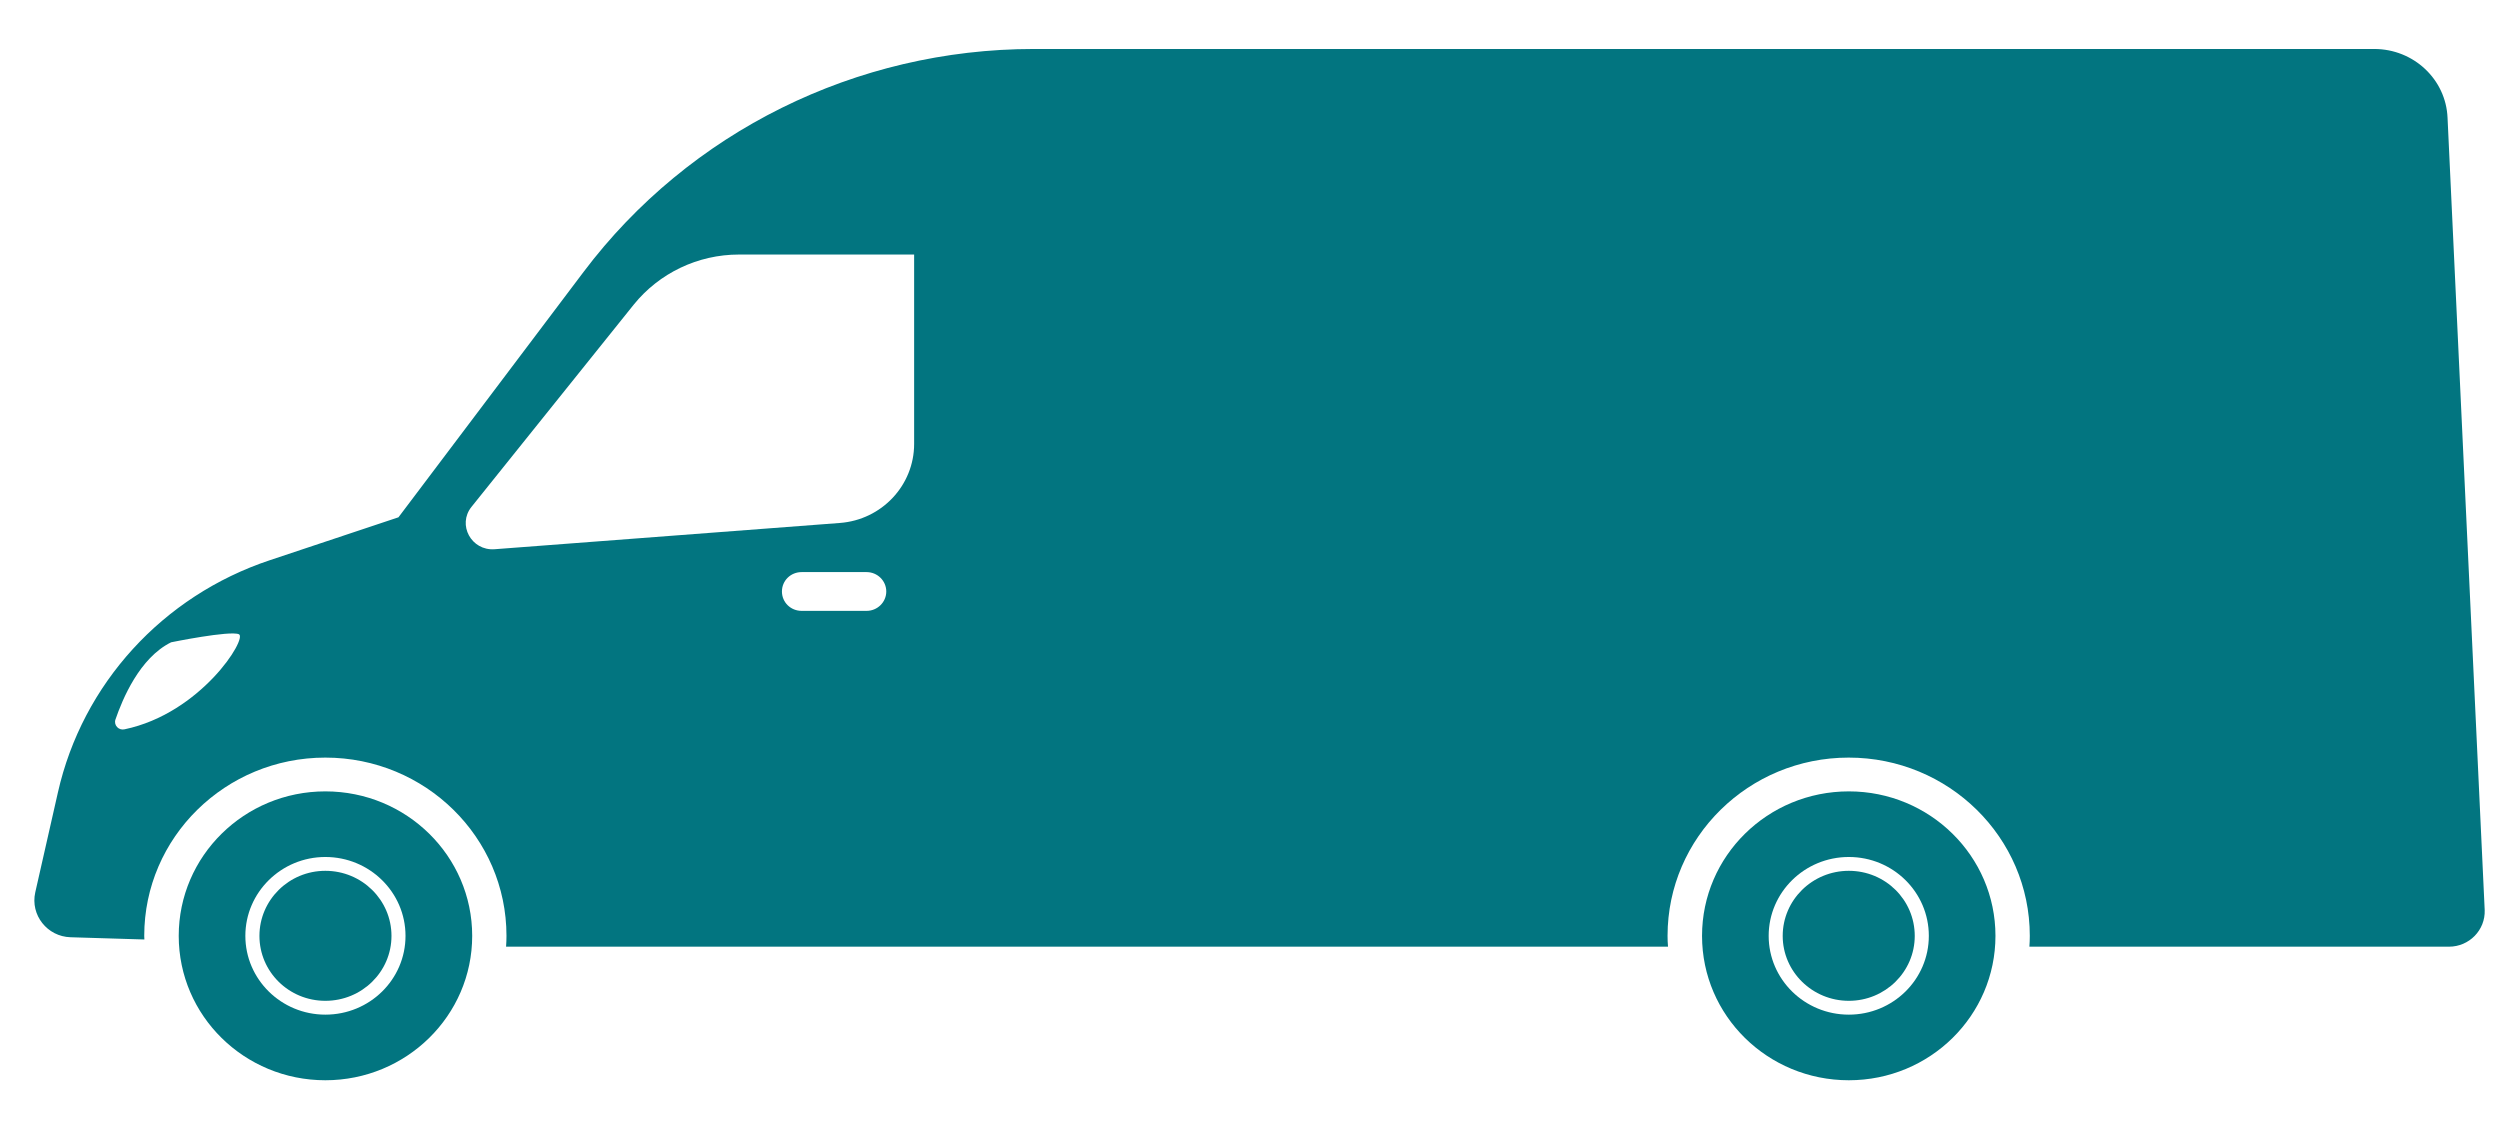 <svg width="49" height="22" viewBox="0 0 49 22" fill="none" xmlns="http://www.w3.org/2000/svg">
<path d="M37.529 18.344C37.529 19.046 36.951 19.616 36.237 19.616C35.523 19.616 34.941 19.046 34.941 18.344C34.941 17.641 35.52 17.068 36.237 17.068C36.953 17.068 37.529 17.638 37.529 18.344Z" fill="#027580"/>
<path d="M36.237 15.511C34.647 15.511 33.36 16.778 33.36 18.343C33.36 19.909 34.647 21.173 36.237 21.173C37.827 21.173 39.111 19.906 39.111 18.343C39.111 16.78 37.825 15.511 36.237 15.511ZM36.237 19.887C35.369 19.887 34.666 19.195 34.666 18.343C34.666 17.491 35.369 16.797 36.237 16.797C37.105 16.797 37.805 17.489 37.805 18.343C37.805 19.198 37.102 19.887 36.237 19.887Z" fill="#027580"/>
<path d="M7.673 18.344C7.673 19.046 7.094 19.616 6.377 19.616C5.661 19.616 5.085 19.046 5.085 18.344C5.085 17.641 5.663 17.068 6.377 17.068C7.091 17.068 7.673 17.638 7.673 18.344Z" fill="#027580"/>
<path d="M6.377 15.511C4.79 15.511 3.503 16.778 3.503 18.343C3.503 19.909 4.79 21.173 6.377 21.173C7.965 21.173 9.255 19.906 9.255 18.343C9.255 16.78 7.968 15.511 6.377 15.511ZM6.377 19.887C5.512 19.887 4.809 19.195 4.809 18.343C4.809 17.491 5.512 16.797 6.377 16.797C7.243 16.797 7.948 17.489 7.948 18.343C7.948 19.198 7.245 19.887 6.377 19.887Z" fill="#027580"/>
<path d="M47.972 2.311C47.942 1.554 47.305 0.96 46.536 0.96H20.262C16.784 0.96 13.51 2.58 11.437 5.331L7.81 10.139L5.289 10.98C3.188 11.68 1.615 13.405 1.135 15.532L0.691 17.491C0.592 17.934 0.926 18.357 1.383 18.37C1.775 18.381 2.268 18.398 2.83 18.414C2.827 18.389 2.827 18.368 2.827 18.343C2.827 16.412 4.418 14.849 6.377 14.849C8.337 14.849 9.927 16.412 9.927 18.343C9.927 18.414 9.924 18.484 9.919 18.555H32.693C32.687 18.484 32.684 18.414 32.684 18.343C32.684 16.412 34.275 14.849 36.234 14.849C38.194 14.849 39.784 16.412 39.784 18.343C39.784 18.414 39.781 18.484 39.776 18.555H48C48.397 18.555 48.714 18.229 48.7 17.839L47.972 2.311ZM2.439 14.295C2.326 14.32 2.227 14.214 2.262 14.105C2.4 13.704 2.734 12.895 3.354 12.589C3.354 12.589 4.5 12.355 4.682 12.431C4.856 12.507 3.938 13.983 2.439 14.295ZM16.985 11.973H15.712C15.497 11.973 15.326 11.805 15.326 11.593C15.326 11.381 15.497 11.213 15.712 11.213H16.985C17.198 11.213 17.371 11.384 17.371 11.593C17.371 11.802 17.198 11.973 16.985 11.973ZM17.917 8.701C17.917 9.512 17.283 10.188 16.462 10.25L9.693 10.765C9.238 10.798 8.96 10.285 9.241 9.935L12.421 5.971C12.92 5.353 13.678 4.989 14.483 4.989H17.917V8.701Z" fill="#027580"/>
</svg>

